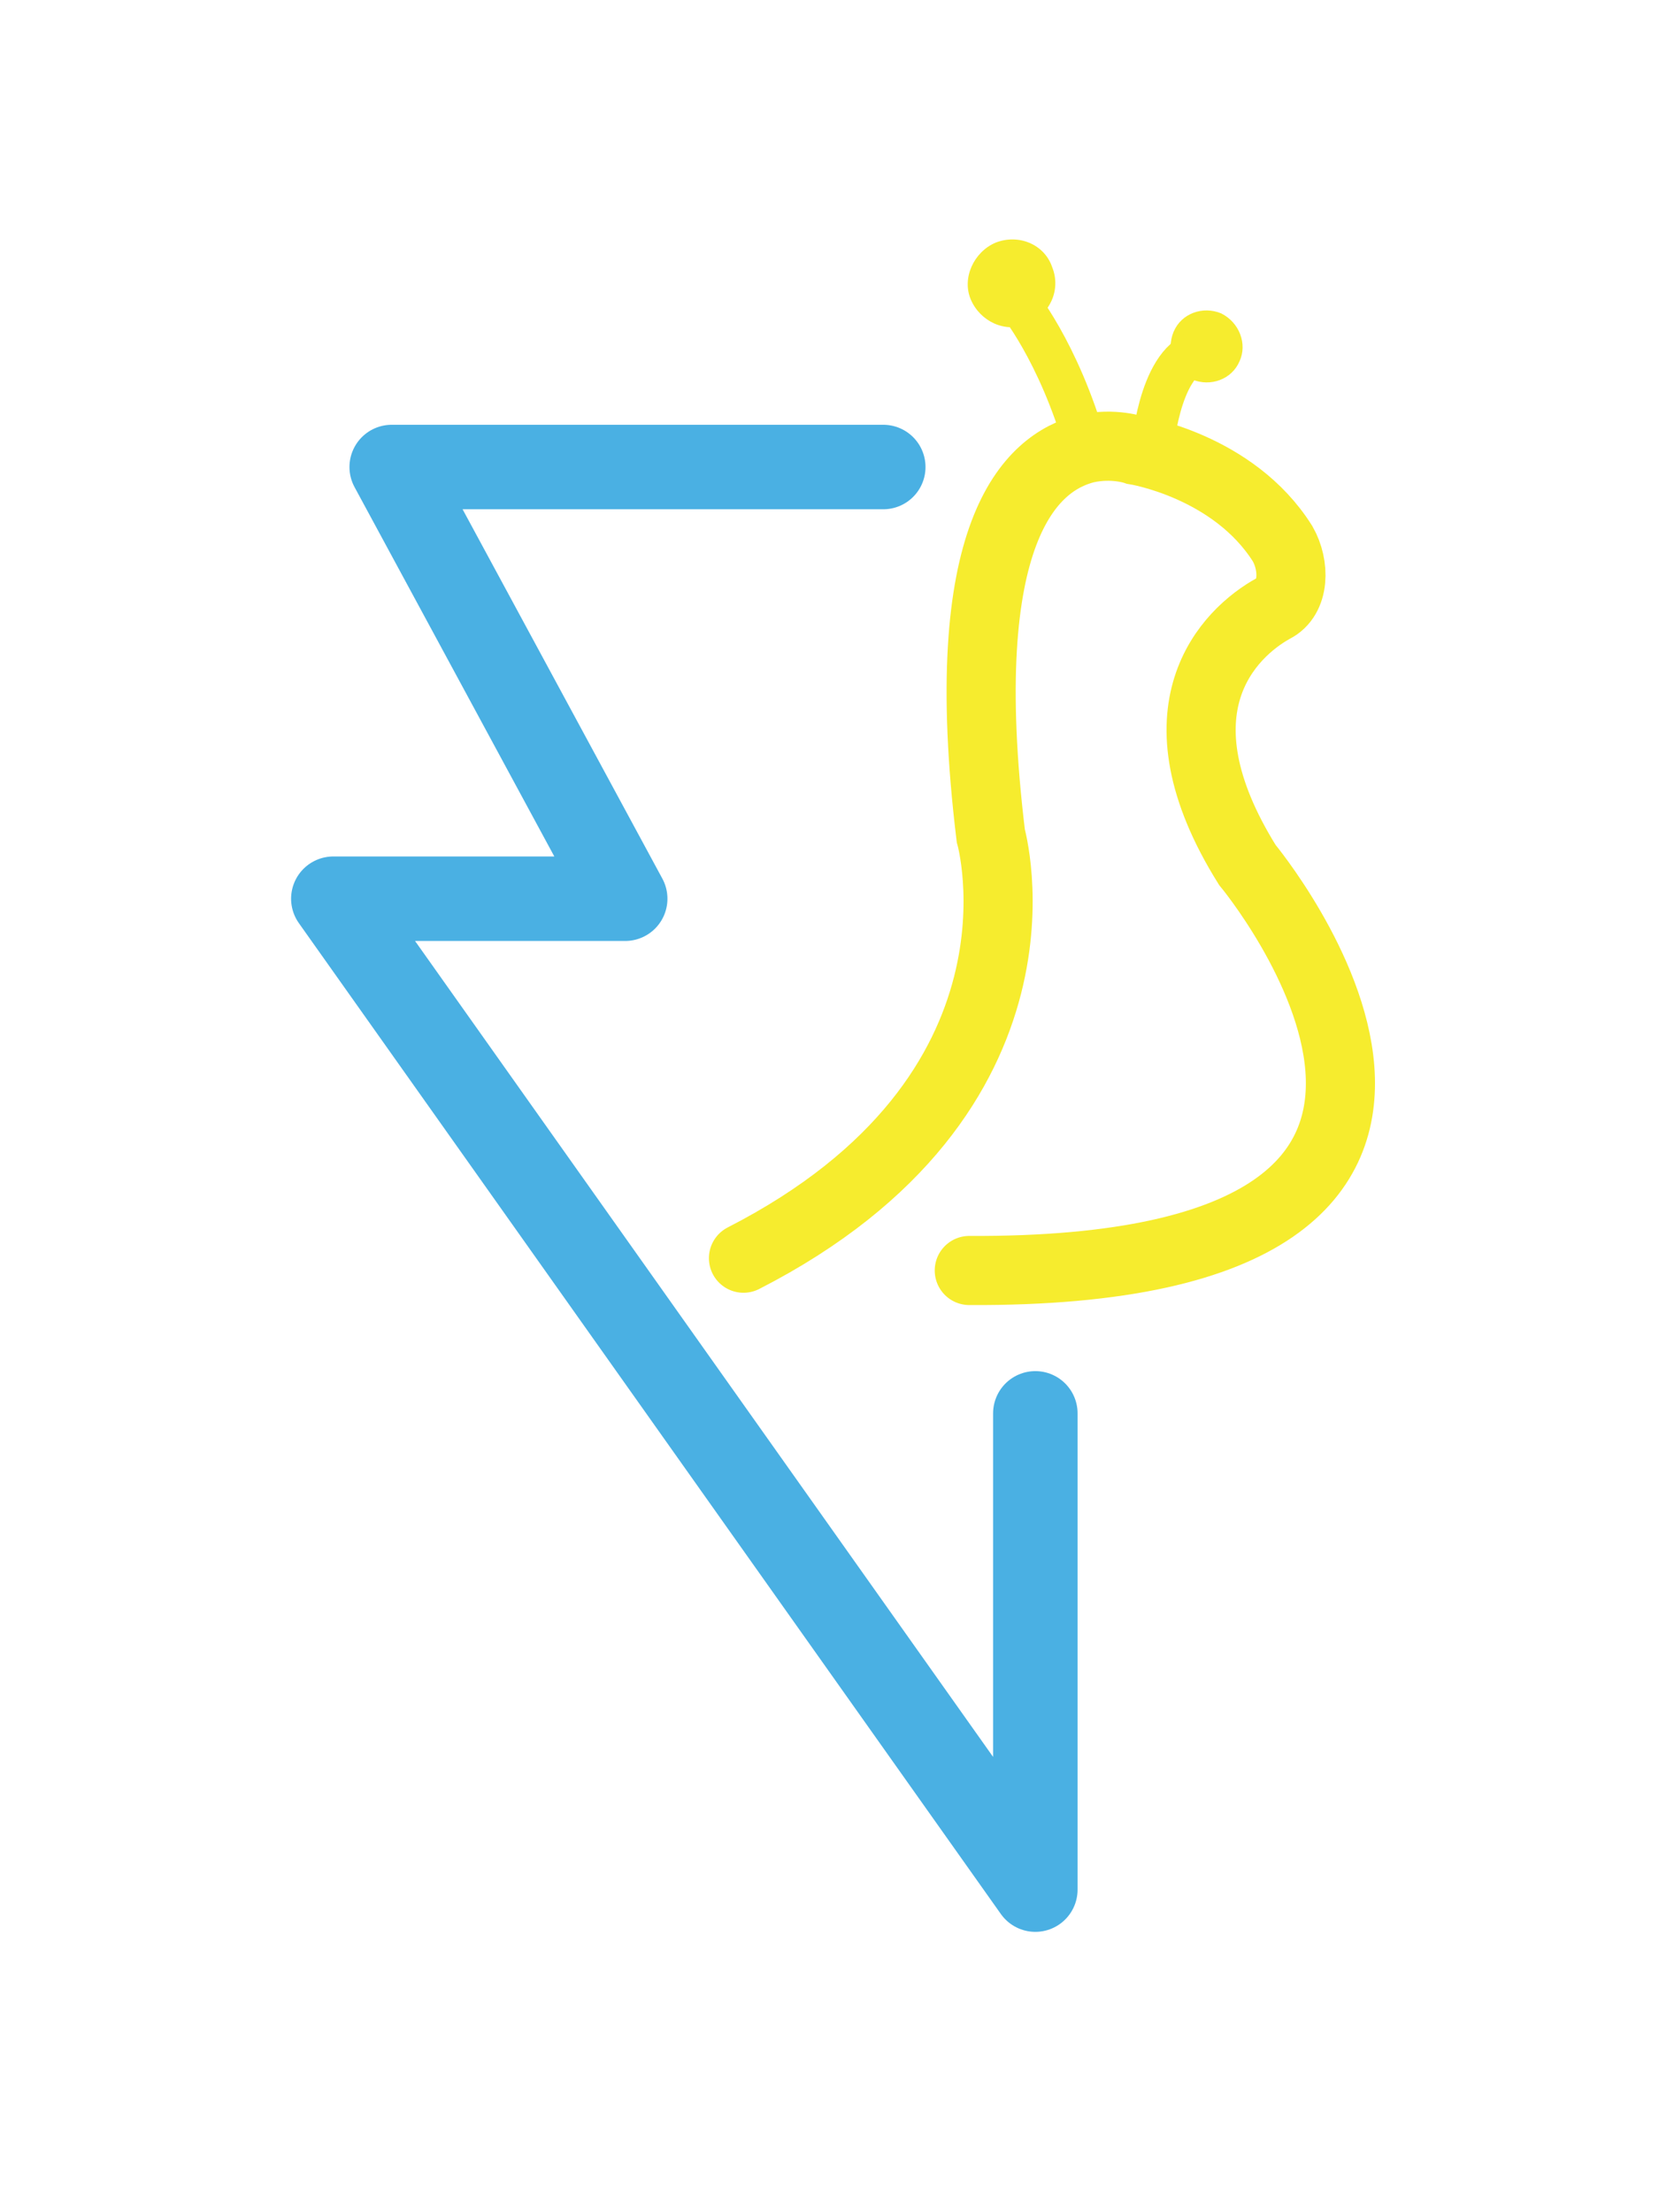 <?xml version="1.0" encoding="utf-8"?>
<!-- Generator: Adobe Illustrator 26.0.2, SVG Export Plug-In . SVG Version: 6.00 Build 0)  -->
<svg version="1.1" id="Layer_1" xmlns="http://www.w3.org/2000/svg" xmlns:xlink="http://www.w3.org/1999/xlink" x="0px" y="0px"
	 viewBox="0 0 108 144" style="enable-background:new 0 0 108 144;" xml:space="preserve">
<style type="text/css">
	.st0{clip-path:url(#SVGID_00000159448099440538459600000005328095674733761968_);fill:#F6EC2E;}
	.st1{clip-path:url(#SVGID_00000073679468756469590960000012245437151680373633_);fill:#F6EC2E;}
	
		.st2{clip-path:url(#SVGID_00000047774323446212014420000001956424153023011720_);fill:none;stroke:#4AB0E3;stroke-width:5.5;stroke-linecap:round;stroke-linejoin:round;stroke-miterlimit:10;}
	
		.st3{clip-path:url(#SVGID_00000033333554914175175620000013484028966127447989_);fill:none;stroke:#F6EC2E;stroke-width:4.5;stroke-linecap:round;stroke-miterlimit:10;}
	
		.st4{clip-path:url(#SVGID_00000031193346459840965660000000640149841791381908_);fill:none;stroke:#F6EC2E;stroke-width:2.75;stroke-miterlimit:10;}
</style>
<g>
	<g>
		<g>
			<defs>
				<polygon id="SVGID_1_" points="17.8,130.4 90.2,125.3 90.2,13.6 17.8,15.6 				"/>
			</defs>
			<clipPath id="SVGID_00000019679298069497136350000006118942302913834687_">
				<use xlink:href="#SVGID_1_"  style="overflow:visible;"/>
			</clipPath>
			<path style="clip-path:url(#SVGID_00000019679298069497136350000006118942302913834687_);fill:#F6EC2E;" d="M68.5,17.4
				c0.6,1.5-0.2,3.1-1.6,3.7c-1.5,0.6-3.1-0.2-3.7-1.6s0.2-3.1,1.6-3.7C66.3,15.2,68,15.9,68.5,17.4"/>
		</g>
		<g>
			<defs>
				<polygon id="SVGID_00000126307007036241620120000006028437060828701586_" points="17.8,130.4 90.2,125.3 90.2,13.6 17.8,15.6 
									"/>
			</defs>
			<clipPath id="SVGID_00000127757677917250827270000001694182096837101184_">
				<use xlink:href="#SVGID_00000126307007036241620120000006028437060828701586_"  style="overflow:visible;"/>
			</clipPath>
			<path style="clip-path:url(#SVGID_00000127757677917250827270000001694182096837101184_);fill:#F6EC2E;" d="M80.7,23.5
				c-0.5,1.2-1.9,1.7-3.1,1.2c-1.2-0.5-1.7-1.9-1.2-3.1c0.5-1.2,1.9-1.7,3.1-1.2C80.7,21,81.2,22.4,80.7,23.5"/>
		</g>
		<g>
			<defs>
				<polygon id="SVGID_00000062186392467852688160000009522386636051527098_" points="17.8,130.4 90.2,125.3 90.2,13.6 17.8,15.6 
									"/>
			</defs>
			<clipPath id="SVGID_00000145740647623761891790000004263155352114424449_">
				<use xlink:href="#SVGID_00000062186392467852688160000009522386636051527098_"  style="overflow:visible;"/>
			</clipPath>
			
				<polyline style="clip-path:url(#SVGID_00000145740647623761891790000004263155352114424449_);fill:none;stroke:#4AB0E3;stroke-width:5.5;stroke-linecap:round;stroke-linejoin:round;stroke-miterlimit:10;" points="
				67.4,92 67.4,123 21.7,58.5 40.7,58.5 25.5,30.4 57.5,30.4 			"/>
		</g>
		<g>
			<defs>
				<polygon id="SVGID_00000083073256414168509830000014864035620116452481_" points="17.8,130.4 90.2,125.3 90.2,13.6 17.8,15.6 
									"/>
			</defs>
			<clipPath id="SVGID_00000098216174660825011880000006478761837824960420_">
				<use xlink:href="#SVGID_00000083073256414168509830000014864035620116452481_"  style="overflow:visible;"/>
			</clipPath>
			
				<path style="clip-path:url(#SVGID_00000098216174660825011880000006478761837824960420_);fill:none;stroke:#F6EC2E;stroke-width:4.5;stroke-linecap:round;stroke-miterlimit:10;" d="
				M48.4,81.9c20.9-10.7,16.1-27.5,16.1-27.5c-2.4-19.8,2.6-24.3,6.2-25.2c1.8-0.4,3.2,0.1,3.2,0.1s6.4,1,9.6,6.1
				c0.8,1.4,0.8,3.5-0.6,4.2c-2.9,1.6-8,6.6-1.7,16.7c0,0,22.1,26.6-18.1,26.4"/>
		</g>
		<g>
			<defs>
				<polygon id="SVGID_00000062881948703093989960000006867491938370184064_" points="17.8,130.4 90.2,125.3 90.2,13.6 17.8,15.6 
									"/>
			</defs>
			<clipPath id="SVGID_00000005968684968732992580000006055567674360310185_">
				<use xlink:href="#SVGID_00000062881948703093989960000006867491938370184064_"  style="overflow:visible;"/>
			</clipPath>
			
				<path style="clip-path:url(#SVGID_00000005968684968732992580000006055567674360310185_);fill:none;stroke:#F6EC2E;stroke-width:2.75;stroke-miterlimit:10;" d="
				M70.7,29.1c-1.8-6.3-4.5-9.5-4.5-9.5 M75,29.4c0,0,0.4-5.7,3-6.5"/>
		</g>
	</g>
</g>
</svg>
